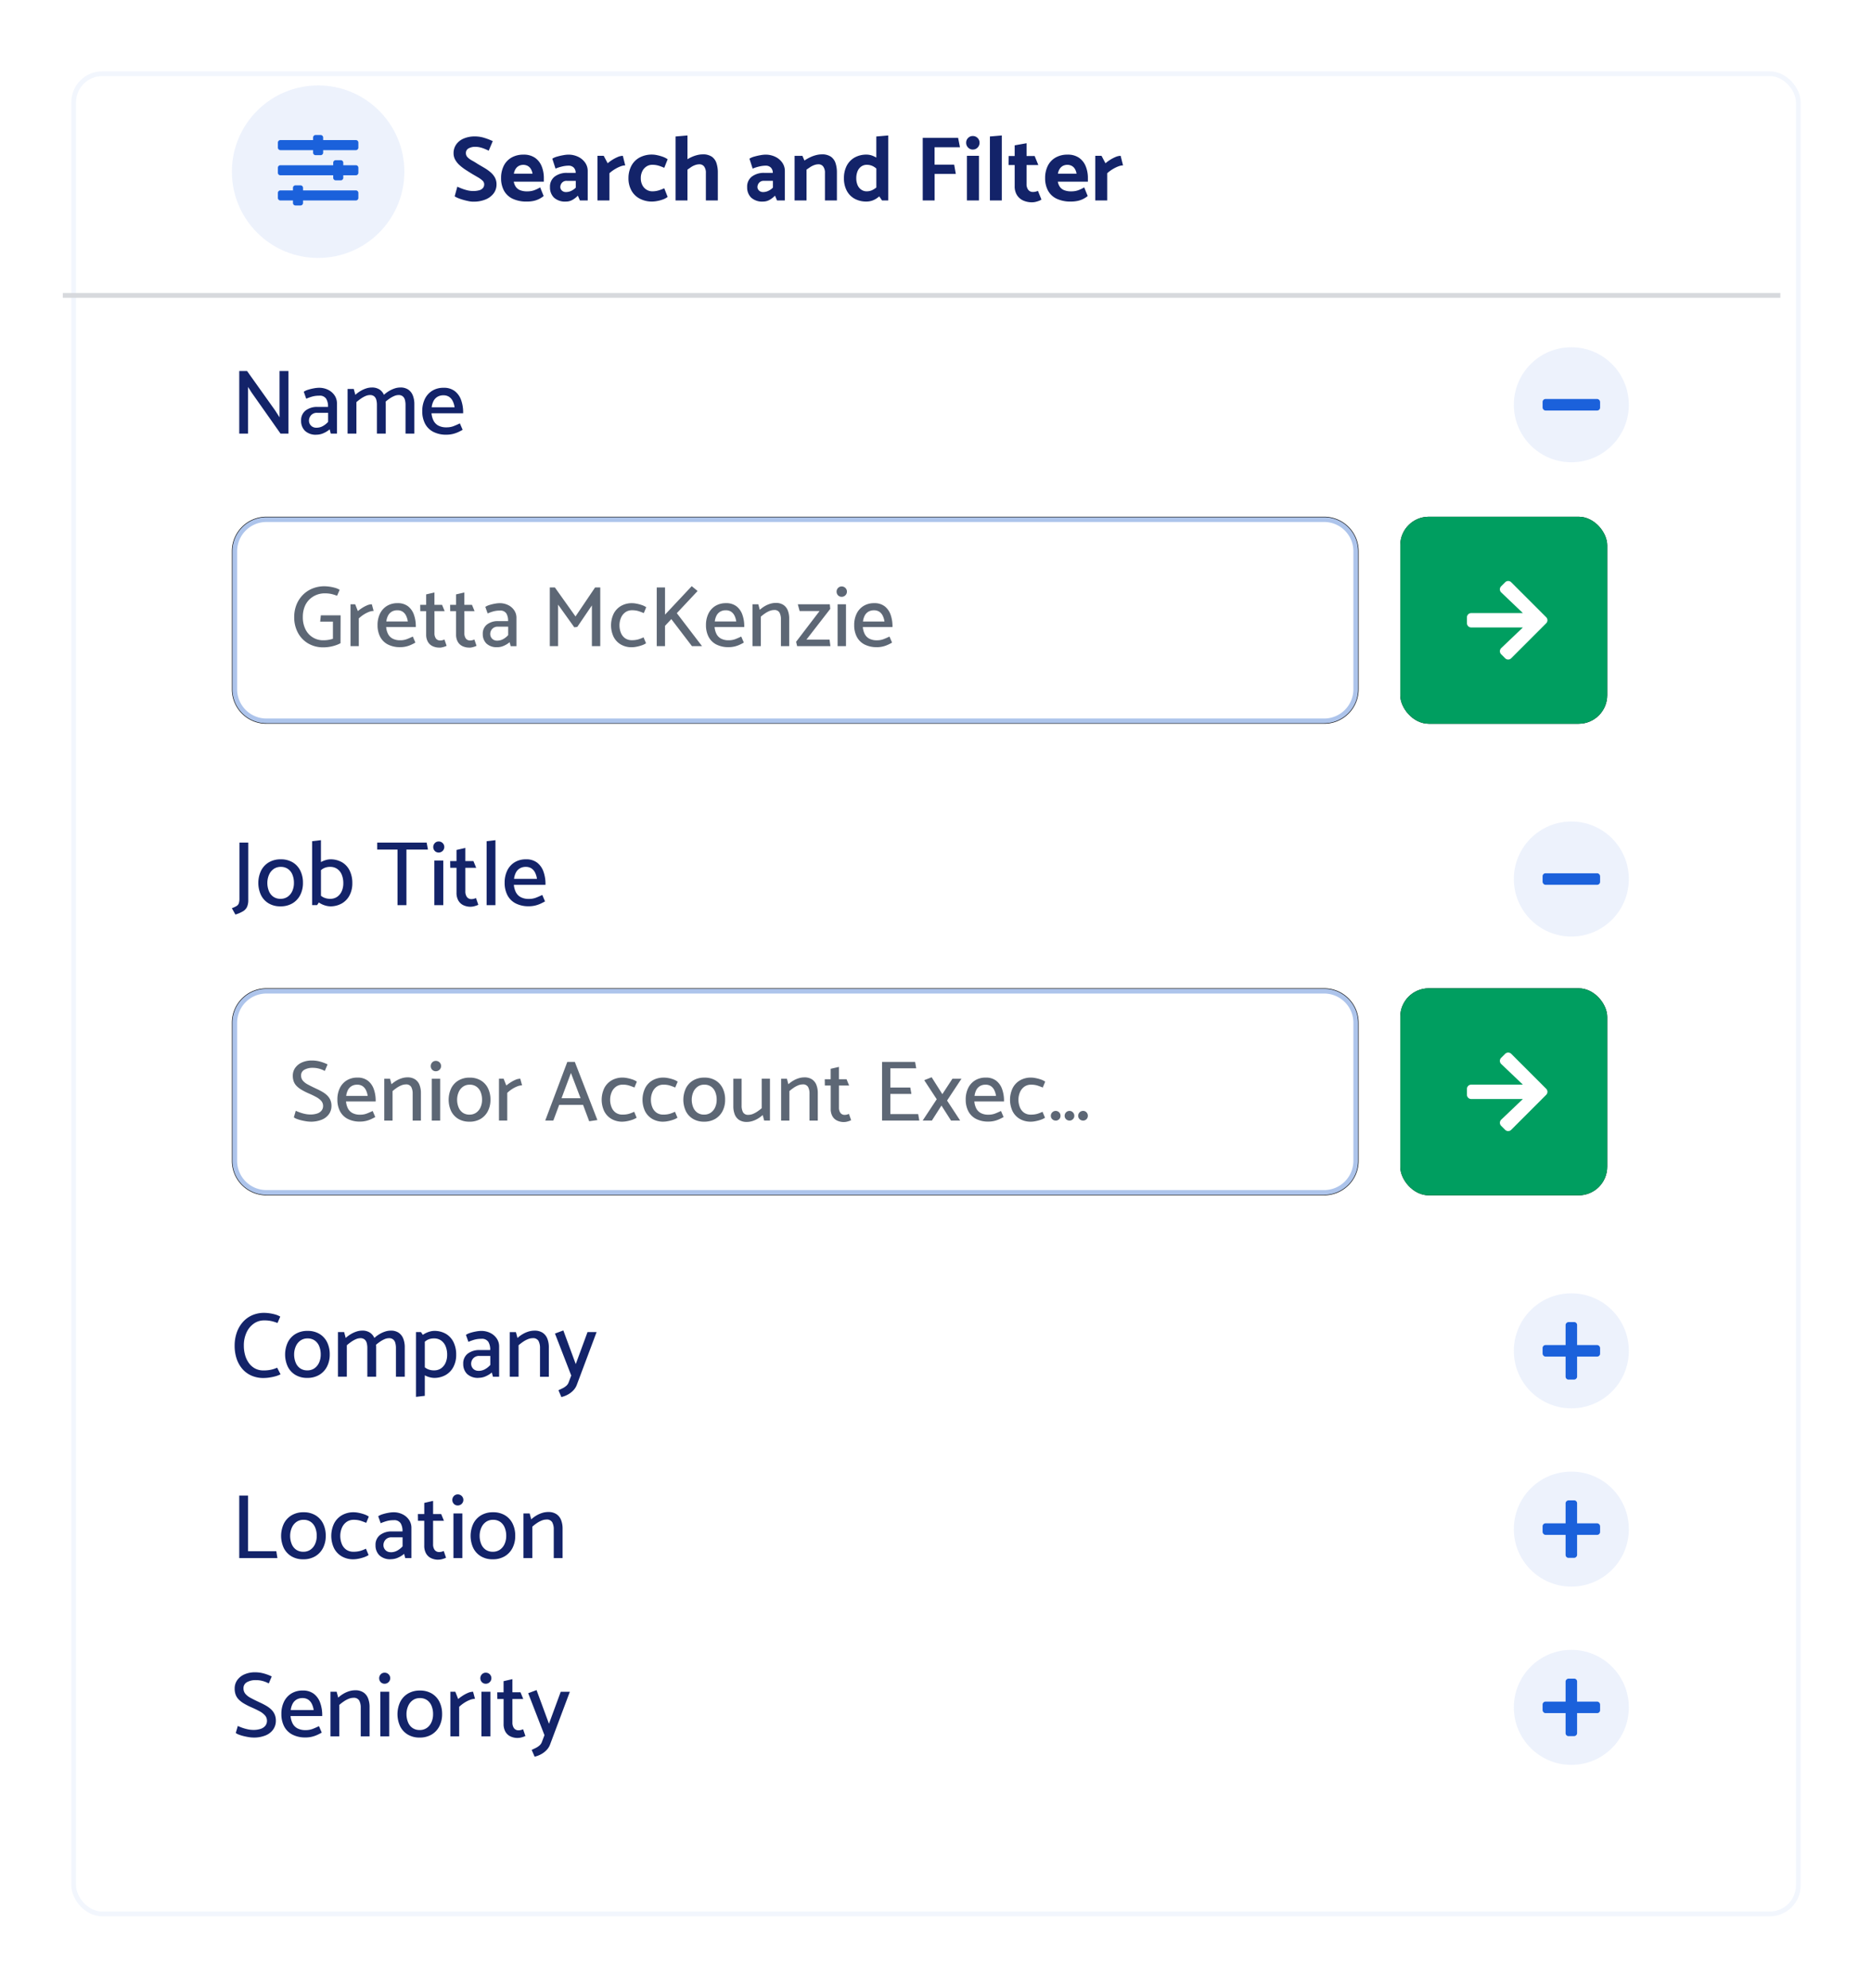 <svg xmlns="http://www.w3.org/2000/svg" width="393.734" height="417.917"><defs><filter id="Rectangle_37906" x="0" y="0" width="393.734" height="417.917" filterUnits="userSpaceOnUse"><feOffset dx="3" dy="6"/><feGaussianBlur stdDeviation="5" result="blur"/><feFlood flood-color="#1b61db" flood-opacity=".102"/><feComposite operator="in" in2="blur"/><feComposite in="SourceGraphic"/></filter><style>.cls-5,.cls-8{fill:#fff}.cls-2{fill:#132369}.cls-3,.cls-4{fill:#1b61db}.cls-3{opacity:.08}.cls-5{stroke:#adc4eb;fill-rule:evenodd}.cls-6{fill:#5d6775}.cls-7{fill:#009e60}</style></defs><g id="Group_55434" data-name="Group 55434" transform="translate(12.5 35.206)"><g id="Group_55446" data-name="Group 55446" transform="translate(0 -25.706)"><g transform="translate(-12.5 -9.5)" filter="url(#Rectangle_37906)"><rect id="Rectangle_37906-2" data-name="Rectangle 37906" width="362.734" height="386.917" rx="6" transform="translate(12.5 9.5)" stroke="#f2f6fd" fill="#fff"/></g><path id="Path_80026" data-name="Path 80026" class="cls-2" d="M30.735 170.938a7 7 0 001.635-.706 2.1 2.1 0 00.832-.938 3.525 3.525 0 00.242-1.393v-12.092h-1.858v11.743a3.2 3.2 0 01-.126 1.016 1.087 1.087 0 01-.464.571 5.951 5.951 0 01-1 .464zm9.471-1.722a4.841 4.841 0 002.525-.629 4.3 4.3 0 001.635-1.741 5.462 5.462 0 00.58-2.563 5.663 5.663 0 00-.561-2.583 4.19 4.19 0 00-1.606-1.741 4.75 4.75 0 00-2.5-.629 4.8 4.8 0 00-2.505.629 4.249 4.249 0 00-1.625 1.731 6.061 6.061 0 00-.029 5.156 4.19 4.19 0 001.606 1.741 4.711 4.711 0 002.476.629zm.019-1.586a2.557 2.557 0 01-1.509-.435 2.689 2.689 0 01-.938-1.209 4.528 4.528 0 01-.319-1.741 4.288 4.288 0 01.358-1.683 2.877 2.877 0 01.967-1.2 2.528 2.528 0 011.5-.445 2.557 2.557 0 011.509.435 2.7 2.7 0 01.938 1.2 4.509 4.509 0 01.319 1.751 4.066 4.066 0 01-.339 1.683 2.877 2.877 0 01-.967 1.2 2.561 2.561 0 01-1.518.444zm10.425 1.586a4.842 4.842 0 002.467-.609 4.185 4.185 0 001.635-1.712 5.4 5.4 0 00.58-2.554 5.876 5.876 0 00-.561-2.641 4.1 4.1 0 00-1.606-1.751 4.808 4.808 0 00-2.5-.619 3.7 3.7 0 00-.987.174 4.468 4.468 0 00-.716.279l-.232.12v-4.6l-1.857.213v13.445h1.045l.372-.559.17.114a4.654 4.654 0 001.2.532 3.894 3.894 0 00.987.164zm.019-1.586a3.107 3.107 0 01-1.461-.329 2.874 2.874 0 01-.357-.223l-.117-.09v-5.378l.1-.084a3.191 3.191 0 01.394-.27 2.854 2.854 0 011.441-.339 2.517 2.517 0 011.509.445 2.752 2.752 0 01.938 1.219 4.637 4.637 0 01.319 1.78 4.033 4.033 0 01-.329 1.664 2.818 2.818 0 01-.938 1.17 2.513 2.513 0 01-1.5.435zm16.041 1.335V157.28h4.527l-.271-1.47H60.559v1.47h4.275v11.685h1.877zm6.784-11.065a1.152 1.152 0 00.832-.339 1.156 1.156 0 000-1.654 1.169 1.169 0 00-.832-.329 1.088 1.088 0 00-.813.339 1.2 1.2 0 000 1.654 1.1 1.1 0 00.813.329zm.967 11.066v-9.383h-1.877v9.383zm5.782.329a2.672 2.672 0 00.59-.068 4.915 4.915 0 00.571-.164 4.008 4.008 0 00.426-.174l-.484-1.412a4.294 4.294 0 01-.435.145 1.753 1.753 0 01-.474.068 1.154 1.154 0 01-1.016-.455 1.992 1.992 0 01-.319-1.17v-4.955h2.283l-.585-1.41h-1.7v-2.766l-1.857.426v2.34h-1.334l.019 1.412h1.316v5.243a3.248 3.248 0 00.368 1.606 2.4 2.4 0 001.045 1 3.506 3.506 0 001.586.339zm5.19-.329v-13.66l-1.857.213v13.445h1.857zm7.025.232a5.7 5.7 0 001.257-.135 6.071 6.071 0 001.141-.377 10.45 10.45 0 001.006-.513l-.58-1.354q-.774.368-1.383.6a4.045 4.045 0 01-1.441.232 3.509 3.509 0 01-1.722-.377 2.428 2.428 0 01-1.016-1.054 4.246 4.246 0 01-.416-1.528h6.656v-.192a7.629 7.629 0 00-.416-2.554 4.1 4.1 0 00-1.316-1.9 3.694 3.694 0 00-2.37-.716 4.434 4.434 0 00-2.4.629 4.156 4.156 0 00-1.548 1.731 5.77 5.77 0 00-.542 2.573 5.583 5.583 0 00.571 2.583 4.033 4.033 0 001.712 1.731 5.819 5.819 0 002.805.619zm1.7-5.765h-4.814a3.819 3.819 0 01.4-1.335 2.185 2.185 0 01.822-.871 2.384 2.384 0 011.238-.31 2.133 2.133 0 011.19.31 2.243 2.243 0 01.764.871 4.275 4.275 0 01.406 1.335zm-57.445 104.95a8.221 8.221 0 001.209-.1 10.283 10.283 0 001.267-.271 5.048 5.048 0 001.045-.406l-.716-1.393a6.474 6.474 0 01-1.238.416 7.225 7.225 0 01-1.644.164 3.673 3.673 0 01-1.751-.406 3.814 3.814 0 01-1.3-1.132 5.245 5.245 0 01-.8-1.664 7.188 7.188 0 01-.271-2 6.416 6.416 0 01.571-2.786 4.616 4.616 0 011.538-1.867 3.728 3.728 0 012.167-.667 7.351 7.351 0 011.083.068 6.847 6.847 0 01.851.184q.406.116.871.29l.58-1.335a4.471 4.471 0 00-1.112-.464 8.79 8.79 0 00-1.238-.251 8.234 8.234 0 00-1-.077 6.229 6.229 0 00-2.6.522 5.656 5.656 0 00-1.964 1.461 6.625 6.625 0 00-1.248 2.2 8.347 8.347 0 00-.435 2.747 8.584 8.584 0 00.387 2.612 6.392 6.392 0 001.161 2.157 5.384 5.384 0 001.925 1.47 6.278 6.278 0 002.66.532zm9.126-.019a4.841 4.841 0 002.525-.629A4.3 4.3 0 0050 265.994a5.462 5.462 0 00.58-2.563 5.663 5.663 0 00-.561-2.583 4.19 4.19 0 00-1.606-1.741 4.75 4.75 0 00-2.5-.629 4.8 4.8 0 00-2.505.629 4.249 4.249 0 00-1.625 1.731 6.061 6.061 0 00-.029 5.156 4.19 4.19 0 001.606 1.741 4.712 4.712 0 002.476.629zm.019-1.586a2.557 2.557 0 01-1.509-.435 2.689 2.689 0 01-.938-1.209 4.528 4.528 0 01-.319-1.741 4.288 4.288 0 01.358-1.683 2.877 2.877 0 01.967-1.2 2.528 2.528 0 011.5-.445 2.557 2.557 0 011.509.435 2.7 2.7 0 01.938 1.2 4.51 4.51 0 01.319 1.751 4.066 4.066 0 01-.339 1.683 2.877 2.877 0 01-.967 1.2 2.561 2.561 0 01-1.519.445zm8.316 1.335V261.5a10.341 10.341 0 01.958-.745 5.5 5.5 0 01.977-.542 2.356 2.356 0 01.909-.2 1.351 1.351 0 01.88.261 1.421 1.421 0 01.455.725 3.966 3.966 0 01.135 1.1v6.017h1.857v-6.191l-.009-.329-.017-.205.184-.154q.316-.256.645-.482a5.5 5.5 0 01.977-.542 2.355 2.355 0 01.909-.2 1.351 1.351 0 01.88.261 1.421 1.421 0 01.455.725 3.965 3.965 0 01.135 1.1v6.017h1.857v-6.191a4.919 4.919 0 00-.31-1.8 2.664 2.664 0 00-.958-1.248 2.85 2.85 0 00-1.673-.455 3.838 3.838 0 00-1.2.2 5.906 5.906 0 00-1.2.551 6.59 6.59 0 00-.816.577l-.241.21-.025-.059a2.612 2.612 0 00-.862-1.028 2.85 2.85 0 00-1.673-.455 3.839 3.839 0 00-1.2.2 5.907 5.907 0 00-1.2.551 6.524 6.524 0 00-1.064.793l-.329-1.238h-1.3v9.383h1.857zm14.546 4.237l1.857-.213v-4.314l.21.107a4.32 4.32 0 00.72.27 3.892 3.892 0 00.987.164 4.842 4.842 0 002.467-.609 4.184 4.184 0 001.635-1.712 5.4 5.4 0 00.58-2.554 5.876 5.876 0 00-.561-2.641 4.1 4.1 0 00-1.606-1.751 4.808 4.808 0 00-2.5-.619 3.7 3.7 0 00-.987.174 4.763 4.763 0 00-1.19.542l-.168.114-.4-.578H68.72zm3.792-5.572a3.107 3.107 0 01-1.461-.329 2.882 2.882 0 01-.357-.223l-.118-.09v-5.378l.1-.084a3.19 3.19 0 01.394-.27 2.854 2.854 0 011.441-.339 2.517 2.517 0 011.509.445 2.752 2.752 0 01.938 1.219 4.637 4.637 0 01.319 1.78 4.032 4.032 0 01-.329 1.664 2.818 2.818 0 01-.938 1.17 2.513 2.513 0 01-1.498.434zm9.416 1.567a3.574 3.574 0 001.509-.345 5.1 5.1 0 001.238-.774l.232.89h1.3v-6.365a2.931 2.931 0 00-.493-1.654 3.456 3.456 0 00-1.354-1.18 4.248 4.248 0 00-1.944-.435 6.2 6.2 0 00-1.006.106 9.847 9.847 0 00-1.219.29 3.575 3.575 0 00-.967.435l.522 1.47a10.142 10.142 0 011.2-.435 5.241 5.241 0 011.509-.2 1.59 1.59 0 011.49.648 3.1 3.1 0 01.387 1.615v.1H82.1a3.933 3.933 0 00-2.486.745 2.569 2.569 0 00-.958 2.157 2.913 2.913 0 00.8 2.109 3.286 3.286 0 002.467.832zm-.039-1.47a1.587 1.587 0 01-.871-.222 1.448 1.448 0 01-.522-.561 1.487 1.487 0 01-.174-.687 1.7 1.7 0 01.445-1.161 1.639 1.639 0 011.3-.5h2.283v1.9a4.228 4.228 0 01-1.112.89 2.732 2.732 0 01-1.345.348zm8.41 1.238V261.5a9.66 9.66 0 01.967-.745 5.356 5.356 0 011.016-.542 2.653 2.653 0 01.977-.2 1.281 1.281 0 011.228.571 3.108 3.108 0 01.319 1.519v6.017h1.857v-6.191a4.919 4.919 0 00-.31-1.8 2.621 2.621 0 00-.977-1.248 3.016 3.016 0 00-1.731-.455 4.283 4.283 0 00-1.287.2 5.684 5.684 0 00-1.228.551 6.522 6.522 0 00-1.064.793l-.329-1.238h-1.3v9.383H90.3zm9 4.275a5.442 5.442 0 001.383-.532 4.65 4.65 0 001.141-.88 3.345 3.345 0 00.725-1.161l4.159-11.085H104.8l-2.476 6.732-2.612-7.081-1.76.658 3.424 8.822-.542 1.432a1.756 1.756 0 01-.493.725 3.519 3.519 0 01-.764.513q-.426.213-.89.426zm-59.723 33.861l-.232-1.451H33.4v-11.7h-1.852v13.155h8.029zM45 306.5a4.841 4.841 0 002.525-.629 4.3 4.3 0 001.635-1.741 5.462 5.462 0 00.58-2.563 5.662 5.662 0 00-.561-2.583 4.189 4.189 0 00-1.606-1.741 4.75 4.75 0 00-2.5-.629 4.8 4.8 0 00-2.505.629 4.249 4.249 0 00-1.625 1.731 6.061 6.061 0 00-.029 5.156 4.19 4.19 0 001.606 1.741 4.711 4.711 0 002.48.629zm.019-1.586a2.557 2.557 0 01-1.509-.435 2.688 2.688 0 01-.938-1.209 4.528 4.528 0 01-.319-1.741 4.288 4.288 0 01.358-1.683 2.877 2.877 0 01.967-1.2 2.528 2.528 0 011.5-.445 2.557 2.557 0 011.509.435 2.7 2.7 0 01.938 1.2 4.51 4.51 0 01.319 1.751 4.066 4.066 0 01-.339 1.683 2.877 2.877 0 01-.967 1.2 2.561 2.561 0 01-1.52.445zm10.54 1.586a5.775 5.775 0 001-.106 8.3 8.3 0 001.19-.31 4.3 4.3 0 001.006-.474l-.561-1.335a7.811 7.811 0 01-1.19.464 5.153 5.153 0 01-1.441.174 2.557 2.557 0 01-1.509-.435 2.689 2.689 0 01-.938-1.209 4.528 4.528 0 01-.319-1.741 4.288 4.288 0 01.358-1.683 2.877 2.877 0 01.967-1.2 2.528 2.528 0 011.5-.445 4.688 4.688 0 011.432.193q.6.193 1.2.445l.542-1.315a3.849 3.849 0 00-1.006-.493 8.408 8.408 0 00-1.18-.31 5.546 5.546 0 00-.967-.106 4.854 4.854 0 00-2.515.629 4.23 4.23 0 00-1.635 1.731 6.061 6.061 0 00-.029 5.156 4.171 4.171 0 001.615 1.741 4.763 4.763 0 002.486.629zm7.921-.019a3.574 3.574 0 001.509-.348 5.1 5.1 0 001.238-.774l.232.89h1.3v-6.365a2.931 2.931 0 00-.493-1.654 3.455 3.455 0 00-1.354-1.18 4.248 4.248 0 00-1.944-.435 6.208 6.208 0 00-1.006.106 9.858 9.858 0 00-1.219.29 3.576 3.576 0 00-.967.435l.522 1.47a10.153 10.153 0 011.2-.435 5.242 5.242 0 011.509-.2 1.59 1.59 0 011.49.648 3.1 3.1 0 01.387 1.615v.1h-2.23a3.933 3.933 0 00-2.486.745 2.569 2.569 0 00-.958 2.157 2.913 2.913 0 00.8 2.109 3.286 3.286 0 002.467.832zm-.039-1.47a1.587 1.587 0 01-.871-.222 1.448 1.448 0 01-.522-.561 1.487 1.487 0 01-.174-.687 1.7 1.7 0 01.445-1.161 1.639 1.639 0 011.3-.5H65.9v1.9a4.228 4.228 0 01-1.112.89 2.732 2.732 0 01-1.345.348zm10.016 1.567a2.674 2.674 0 00.59-.068 4.918 4.918 0 00.571-.164 4 4 0 00.426-.174l-.484-1.412a4.289 4.289 0 01-.435.145 1.754 1.754 0 01-.474.068 1.154 1.154 0 01-1.016-.455 1.992 1.992 0 01-.319-1.17V298.4H74.6l-.58-1.412h-1.7v-2.766l-1.857.426v2.341h-1.339l.019 1.412h1.316v5.243a3.248 3.248 0 00.368 1.606 2.4 2.4 0 001.045 1 3.505 3.505 0 001.586.339zm4.049-11.395a1.152 1.152 0 00.832-.339 1.156 1.156 0 000-1.654 1.169 1.169 0 00-.832-.329 1.088 1.088 0 00-.813.339 1.2 1.2 0 000 1.654 1.1 1.1 0 00.813.33zm.967 11.066v-9.383H76.6v9.383zm6.382.251a4.841 4.841 0 002.525-.629 4.3 4.3 0 001.635-1.741 5.462 5.462 0 00.58-2.563 5.663 5.663 0 00-.561-2.583 4.189 4.189 0 00-1.606-1.741 4.75 4.75 0 00-2.5-.629 4.8 4.8 0 00-2.505.629 4.249 4.249 0 00-1.625 1.731 6.061 6.061 0 00-.029 5.156 4.19 4.19 0 001.606 1.741 4.711 4.711 0 002.476.629zm.019-1.586a2.557 2.557 0 01-1.509-.435 2.689 2.689 0 01-.938-1.209 4.528 4.528 0 01-.319-1.741 4.288 4.288 0 01.358-1.683 2.877 2.877 0 01.967-1.2 2.528 2.528 0 011.5-.445 2.557 2.557 0 011.509.435 2.7 2.7 0 01.938 1.2 4.51 4.51 0 01.319 1.751 4.066 4.066 0 01-.339 1.683 2.877 2.877 0 01-.967 1.2 2.561 2.561 0 01-1.519.445zm8.316 1.335v-6.616a9.647 9.647 0 01.967-.745 5.351 5.351 0 011.016-.542 2.652 2.652 0 01.977-.2 1.281 1.281 0 011.228.571 3.108 3.108 0 01.319 1.519v6.017h1.857v-6.191a4.919 4.919 0 00-.31-1.8 2.621 2.621 0 00-.977-1.248 3.017 3.017 0 00-1.731-.455 4.284 4.284 0 00-1.286.2 5.685 5.685 0 00-1.228.551 6.521 6.521 0 00-1.064.793l-.329-1.238h-1.3v9.383h1.857zm-58.682 37.734a6.52 6.52 0 002.583-.455 3.626 3.626 0 001.606-1.258 3.152 3.152 0 00.551-1.828 3.314 3.314 0 00-.232-1.277 3.15 3.15 0 00-.667-1.006 5.273 5.273 0 00-1.064-.822 14.128 14.128 0 00-1.441-.745q-1.122-.522-1.886-.938a3.7 3.7 0 01-1.141-.89 1.762 1.762 0 01-.377-1.132 1.4 1.4 0 01.745-1.3 3.676 3.676 0 011.848-.426 5.3 5.3 0 011.112.106 5.833 5.833 0 01.89.261 6.943 6.943 0 01.725.329l.619-1.47a9.643 9.643 0 00-1.577-.6 6.7 6.7 0 00-1.906-.271 5.37 5.37 0 00-2.3.455 3.613 3.613 0 00-1.49 1.219 3 3 0 00-.522 1.731 3.7 3.7 0 00.213 1.316 2.9 2.9 0 00.648 1.006 5.274 5.274 0 001.064.822 14.788 14.788 0 001.48.764q1.083.464 1.838.88a4 4 0 011.151.89 1.707 1.707 0 01.4 1.132 1.609 1.609 0 01-.329 1 2.049 2.049 0 01-.967.667 4.683 4.683 0 01-1.586.232 5.606 5.606 0 01-1.2-.135 9 9 0 01-1.151-.329q-.532-.193-.9-.368l-.426 1.47a2.161 2.161 0 00.638.348 7.933 7.933 0 001 .31q.551.135 1.1.222a6.25 6.25 0 00.958.087zm10.986-.019a5.7 5.7 0 001.257-.135 6.078 6.078 0 001.141-.377 10.444 10.444 0 001.006-.513l-.58-1.354q-.774.368-1.383.6a4.045 4.045 0 01-1.441.232 3.509 3.509 0 01-1.722-.377 2.428 2.428 0 01-1.016-1.054 4.246 4.246 0 01-.416-1.528H49v-.193a7.63 7.63 0 00-.416-2.554 4.1 4.1 0 00-1.316-1.9 3.7 3.7 0 00-2.37-.716 4.434 4.434 0 00-2.4.629 4.155 4.155 0 00-1.548 1.731 5.769 5.769 0 00-.542 2.573 5.582 5.582 0 00.571 2.583 4.032 4.032 0 001.712 1.731 5.819 5.819 0 002.805.619zm1.7-5.765h-4.815a3.819 3.819 0 01.4-1.335 2.185 2.185 0 01.822-.871 2.384 2.384 0 011.238-.31 2.133 2.133 0 011.19.31 2.243 2.243 0 01.764.871 4.276 4.276 0 01.407 1.336zm5.4 5.533v-6.616a9.646 9.646 0 01.967-.745 5.35 5.35 0 011.016-.542 2.652 2.652 0 01.977-.2 1.281 1.281 0 011.228.571 3.108 3.108 0 01.319 1.519v6.017h1.857v-6.191a4.919 4.919 0 00-.31-1.8 2.621 2.621 0 00-.977-1.248 3.016 3.016 0 00-1.731-.455 4.282 4.282 0 00-1.286.2 5.684 5.684 0 00-1.228.551 6.521 6.521 0 00-1.064.793l-.329-1.238h-1.3v9.383zm9.527-11.066a1.152 1.152 0 00.832-.339 1.156 1.156 0 000-1.654 1.169 1.169 0 00-.832-.329 1.088 1.088 0 00-.813.339 1.2 1.2 0 000 1.654 1.1 1.1 0 00.819.329zm.967 11.066v-9.383h-1.871v9.383zm6.382.251a4.841 4.841 0 002.53-.628 4.3 4.3 0 001.635-1.741 5.462 5.462 0 00.58-2.563 5.663 5.663 0 00-.561-2.583 4.19 4.19 0 00-1.606-1.741 4.75 4.75 0 00-2.5-.629 4.8 4.8 0 00-2.505.629 4.249 4.249 0 00-1.625 1.731 6.061 6.061 0 00-.029 5.156A4.19 4.19 0 0067 343.355a4.711 4.711 0 002.475.628zm.019-1.586a2.557 2.557 0 01-1.509-.435 2.689 2.689 0 01-.938-1.209 4.529 4.529 0 01-.319-1.741 4.288 4.288 0 01.358-1.683 2.877 2.877 0 01.967-1.2 2.528 2.528 0 011.5-.445 2.557 2.557 0 011.509.435 2.7 2.7 0 01.938 1.2 4.509 4.509 0 01.319 1.751 4.066 4.066 0 01-.339 1.683 2.877 2.877 0 01-.967 1.2 2.561 2.561 0 01-1.513.447zm8.316 1.335v-6.21a7.342 7.342 0 011.035-.822 6.454 6.454 0 011.18-.619 3.045 3.045 0 011.112-.242l-.406-1.49a2.806 2.806 0 00-1.093.251 7.1 7.1 0 00-1.132.609 9.889 9.889 0 00-.909.667l-.6-1.528h-1.038v9.383h1.857zm5.595-11.066a1.152 1.152 0 00.832-.339 1.156 1.156 0 000-1.654 1.169 1.169 0 00-.832-.329 1.088 1.088 0 00-.813.339 1.2 1.2 0 000 1.654 1.1 1.1 0 00.813.329zm.967 11.066v-9.383h-1.88v9.383zm5.782.329a2.673 2.673 0 00.59-.068 4.912 4.912 0 00.571-.164 4.007 4.007 0 00.426-.174l-.484-1.412a4.283 4.283 0 01-.435.145 1.753 1.753 0 01-.474.068 1.154 1.154 0 01-1.019-.456 1.992 1.992 0 01-.324-1.17v-4.953h2.283l-.58-1.412H89V331.7l-1.857.426v2.341h-1.331l.019 1.412h1.316v5.243a3.248 3.248 0 00.368 1.606 2.4 2.4 0 001.045 1 3.505 3.505 0 001.586.339zm3.527 3.947a5.442 5.442 0 001.383-.532 4.651 4.651 0 001.141-.88 3.345 3.345 0 00.725-1.161l4.159-11.085h-1.917l-2.476 6.732L94.079 334l-1.76.658 3.424 8.822-.542 1.432a1.756 1.756 0 01-.493.725 3.519 3.519 0 01-.764.513q-.426.213-.89.426zM33.4 69.817v-9.808l.735 1.161 6.094 8.648H41.9V56.662h-1.879v9.731l-.929-1.451-5.9-8.28h-1.644v13.155zm14.419.232a3.574 3.574 0 001.509-.348 5.1 5.1 0 001.238-.774l.232.89h1.3v-6.365a2.931 2.931 0 00-.493-1.654 3.456 3.456 0 00-1.354-1.18 4.248 4.248 0 00-1.944-.435 6.208 6.208 0 00-1.006.106 9.851 9.851 0 00-1.219.29 3.576 3.576 0 00-.967.435l.522 1.47a10.149 10.149 0 011.2-.435 5.241 5.241 0 011.509-.2 1.59 1.59 0 011.49.648 3.1 3.1 0 01.387 1.615v.1H48a3.933 3.933 0 00-2.486.745 2.569 2.569 0 00-.958 2.157 2.913 2.913 0 00.8 2.109 3.286 3.286 0 002.468.826zm-.039-1.47a1.587 1.587 0 01-.871-.222 1.448 1.448 0 01-.522-.561 1.487 1.487 0 01-.174-.687 1.7 1.7 0 01.445-1.161 1.639 1.639 0 011.3-.5h2.283v1.9a4.228 4.228 0 01-1.112.89 2.732 2.732 0 01-1.343.341zm8.41 1.238V63.2a10.335 10.335 0 01.958-.745 5.494 5.494 0 01.977-.542 2.355 2.355 0 01.909-.2 1.351 1.351 0 01.88.261 1.421 1.421 0 01.455.725 3.966 3.966 0 01.135 1.1v6.017h1.857v-6.19l-.009-.329-.017-.205.184-.154q.316-.256.645-.481a5.494 5.494 0 01.977-.542 2.355 2.355 0 01.909-.2 1.351 1.351 0 01.88.261 1.421 1.421 0 01.455.725 3.965 3.965 0 01.135 1.1v6.017h1.857v-6.192a4.919 4.919 0 00-.31-1.8 2.664 2.664 0 00-.958-1.248 2.85 2.85 0 00-1.673-.455 3.839 3.839 0 00-1.2.2 5.906 5.906 0 00-1.2.551 6.6 6.6 0 00-.816.577l-.241.21-.025-.059a2.613 2.613 0 00-.854-1.022 2.85 2.85 0 00-1.673-.455 3.839 3.839 0 00-1.2.2 5.906 5.906 0 00-1.2.551 6.523 6.523 0 00-1.064.793l-.329-1.238h-1.3v9.383zm18.938.232a5.694 5.694 0 001.257-.135 6.075 6.075 0 001.141-.377 10.452 10.452 0 001.006-.513l-.58-1.354q-.774.368-1.383.6a4.045 4.045 0 01-1.441.232 3.509 3.509 0 01-1.722-.377A2.428 2.428 0 0172.4 67.07a4.246 4.246 0 01-.416-1.528h6.655v-.193a7.63 7.63 0 00-.416-2.554A4.1 4.1 0 0076.9 60.9a3.694 3.694 0 00-2.37-.716 4.434 4.434 0 00-2.4.629 4.156 4.156 0 00-1.548 1.731 5.77 5.77 0 00-.542 2.573 5.583 5.583 0 00.571 2.583 4.032 4.032 0 001.712 1.731 5.819 5.819 0 002.805.619zm1.7-5.765h-4.809a3.819 3.819 0 01.4-1.335 2.185 2.185 0 01.822-.871 2.385 2.385 0 011.238-.31 2.134 2.134 0 011.19.31 2.243 2.243 0 01.764.871 4.275 4.275 0 01.406 1.335z" transform="translate(6.273 11.849)"/><g id="Group_55406" data-name="Group 55406" transform="translate(305.906 63.512)"><g id="Group_55402" data-name="Group 55402" transform="translate(0 99.718)"><circle id="Ellipse_7080" data-name="Ellipse 7080" class="cls-3" cx="12.091" cy="12.091" r="12.091"/><rect id="Rectangle_37907" data-name="Rectangle 37907" class="cls-4" width="12.091" height="2.418" rx=".6" transform="translate(6.046 10.882)"/></g><g id="Group_55403" data-name="Group 55403" transform="translate(0 198.916)"><circle id="Ellipse_7081" data-name="Ellipse 7081" class="cls-3" cx="12.091" cy="12.091" r="12.091"/><rect id="Rectangle_37908" data-name="Rectangle 37908" class="cls-4" width="12.091" height="2.418" rx=".6" transform="translate(6.046 10.882)"/><rect id="Rectangle_37909" data-name="Rectangle 37909" class="cls-4" width="12.091" height="2.418" rx=".6" transform="rotate(90 3.627 9.673)"/></g><g id="Group_55404" data-name="Group 55404" transform="translate(0 236.399)"><circle id="Ellipse_7082" data-name="Ellipse 7082" class="cls-3" cx="12.091" cy="12.091" r="12.091"/><rect id="Rectangle_37910" data-name="Rectangle 37910" class="cls-4" width="12.091" height="2.418" rx=".6" transform="translate(6.046 10.882)"/><rect id="Rectangle_37911" data-name="Rectangle 37911" class="cls-4" width="12.091" height="2.418" rx=".6" transform="rotate(90 3.627 9.673)"/></g><g id="Group_55405" data-name="Group 55405" transform="translate(0 273.881)"><circle id="Ellipse_7083" data-name="Ellipse 7083" class="cls-3" cx="12.091" cy="12.091" r="12.091"/><rect id="Rectangle_37912" data-name="Rectangle 37912" class="cls-4" width="12.091" height="2.418" rx=".6" transform="translate(6.046 10.882)"/><rect id="Rectangle_37913" data-name="Rectangle 37913" class="cls-4" width="12.091" height="2.418" rx=".6" transform="rotate(90 3.627 9.673)"/></g><circle id="Ellipse_7084" data-name="Ellipse 7084" class="cls-3" cx="12.091" cy="12.091" r="12.091"/><rect id="Rectangle_37914" data-name="Rectangle 37914" class="cls-4" width="12.091" height="2.418" rx=".6" transform="translate(6.046 10.882)"/></g><g id="Group_55407" data-name="Group 55407" transform="translate(36.273 99.147)"><path id="Path_80027" data-name="Path 80027" d="M7.255 0h222.477a7.255 7.255 0 017.255 7.255v29.018a7.255 7.255 0 01-7.255 7.255H7.255A7.255 7.255 0 010 36.273V7.255A7.255 7.255 0 017.255 0z"/><path id="Path_80028" data-name="Path 80028" class="cls-5" d="M229.627.5a6.65 6.65 0 016.65 6.65v29.019a6.65 6.65 0 01-6.65 6.65H7.15a6.65 6.65 0 01-6.65-6.65V7.15A6.65 6.65 0 017.15.5h222.477z" transform="translate(.105 .105)"/><path id="Path_80029" data-name="Path 80029" class="cls-6" d="M17.005 24.934a7.588 7.588 0 001.333-.118 8.289 8.289 0 001.242-.317 6 6 0 001-.435l.018-5.858h-4.155l-.143 1.323h2.684v3.609a7.253 7.253 0 01-.9.218 6.263 6.263 0 01-1.115.091 4.084 4.084 0 01-3.754-2.294 5.6 5.6 0 01-.562-2.584 5.78 5.78 0 01.372-2.149 4.355 4.355 0 011.025-1.56 4.525 4.525 0 011.478-.952 4.618 4.618 0 011.714-.326 6.892 6.892 0 011.016.063 6.046 6.046 0 01.789.172q.372.109.807.272l.544-1.251a3.839 3.839 0 00-1.043-.435 8.775 8.775 0 00-1.188-.236 8.022 8.022 0 00-.961-.073 6.635 6.635 0 00-2.521.472 5.977 5.977 0 00-2.022 1.342 6.193 6.193 0 00-1.342 2.059 6.926 6.926 0 00-.481 2.621 6.835 6.835 0 00.753 3.228 5.742 5.742 0 002.14 2.276 6.18 6.18 0 003.274.843zm7.421-.254v-5.822a6.884 6.884 0 01.97-.771 6.052 6.052 0 011.106-.58 2.855 2.855 0 011.043-.227l-.381-1.4a2.63 2.63 0 00-1.025.236 6.655 6.655 0 00-1.061.571 9.268 9.268 0 00-.852.626l-.562-1.433h-.979v8.8zm8.711.218a5.338 5.338 0 001.179-.127 5.7 5.7 0 001.07-.354 9.8 9.8 0 00.943-.481l-.544-1.27q-.725.345-1.3.562a3.792 3.792 0 01-1.351.218 3.29 3.29 0 01-1.614-.354 2.276 2.276 0 01-.952-.988 3.981 3.981 0 01-.39-1.433h6.239v-.181a7.153 7.153 0 00-.39-2.394 3.846 3.846 0 00-1.227-1.777 3.463 3.463 0 00-2.222-.671 4.157 4.157 0 00-2.249.589 3.9 3.9 0 00-1.451 1.623 5.409 5.409 0 00-.508 2.412 5.234 5.234 0 00.535 2.421 3.78 3.78 0 001.605 1.623 5.456 5.456 0 002.63.58zm1.6-5.4h-4.52a3.58 3.58 0 01.372-1.251 2.049 2.049 0 01.771-.816 2.236 2.236 0 011.161-.29 2 2 0 011.115.29 2.1 2.1 0 01.716.816 4.008 4.008 0 01.381 1.246zm6.672 5.5a2.506 2.506 0 00.553-.063 4.606 4.606 0 00.535-.154 3.749 3.749 0 00.4-.163l-.453-1.324a4.026 4.026 0 01-.408.136 1.644 1.644 0 01-.444.063 1.082 1.082 0 01-.952-.426 1.867 1.867 0 01-.3-1.1v-4.65h2.14l-.544-1.324h-1.6V13.4l-1.741.4v2.195h-1.253l.018 1.324h1.233v4.915a3.045 3.045 0 00.345 1.505 2.249 2.249 0 00.979.934 3.287 3.287 0 001.487.317zm6.291 0a2.506 2.506 0 00.553-.063 4.606 4.606 0 00.535-.154 3.749 3.749 0 00.4-.163l-.453-1.324a4.027 4.027 0 01-.408.136 1.644 1.644 0 01-.444.063 1.082 1.082 0 01-.952-.426 1.867 1.867 0 01-.3-1.1v-4.65h2.14l-.544-1.324h-1.6V13.4l-1.741.4v2.195h-1.253l.018 1.324h1.233v4.915a3.045 3.045 0 00.345 1.505 2.249 2.249 0 00.979.934 3.287 3.287 0 001.487.317zm5.874-.091a3.351 3.351 0 001.415-.326 4.782 4.782 0 001.161-.725l.218.834h1.215v-5.977a2.748 2.748 0 00-.462-1.551 3.239 3.239 0 00-1.27-1.106 3.983 3.983 0 00-1.823-.408 5.819 5.819 0 00-.943.1 9.234 9.234 0 00-1.143.272 3.352 3.352 0 00-.907.408l.49 1.378a9.514 9.514 0 011.124-.408 4.914 4.914 0 011.415-.19 1.491 1.491 0 011.4.608 2.911 2.911 0 01.363 1.514v.091h-2.095a3.687 3.687 0 00-2.331.7 2.408 2.408 0 00-.9 2.022 2.731 2.731 0 00.753 1.977 3.081 3.081 0 002.312.78zm-.036-1.378a1.488 1.488 0 01-.816-.209 1.357 1.357 0 01-.49-.526 1.394 1.394 0 01-.163-.644 1.593 1.593 0 01.417-1.088 1.537 1.537 0 011.215-.472h2.14v1.777a3.964 3.964 0 01-1.043.834 2.561 2.561 0 01-1.261.326zm12.804 1.151v-8.724l3.41 4.77.635-.091 3.065-4.516v8.561h1.759V12.347h-1.088l-4.117 6.094-4.335-6.094H64.6V24.68zm15.508.236a5.413 5.413 0 00.934-.1 7.779 7.779 0 001.115-.29 4.034 4.034 0 00.943-.444l-.526-1.251a7.319 7.319 0 01-1.115.435 4.83 4.83 0 01-1.351.163 2.4 2.4 0 01-1.415-.408 2.521 2.521 0 01-.88-1.134 4.245 4.245 0 01-.3-1.632 4.021 4.021 0 01.336-1.578 2.7 2.7 0 01.907-1.124 2.37 2.37 0 011.406-.417 4.395 4.395 0 011.342.181q.562.181 1.124.417l.508-1.233a3.609 3.609 0 00-.943-.462 7.878 7.878 0 00-1.106-.29 5.2 5.2 0 00-.907-.1 4.55 4.55 0 00-2.358.589 3.966 3.966 0 00-1.533 1.623 5.682 5.682 0 00-.027 4.833 3.91 3.91 0 001.514 1.632 4.465 4.465 0 002.332.59zm6.982-.236v-4.262L90.157 19l4.335 5.677h2.122l-5.3-6.928 4.371-4.661-1.233-1.016-5.619 5.988v-5.713h-1.741V24.68zm13.383.218a5.339 5.339 0 001.179-.127 5.7 5.7 0 001.07-.354 9.8 9.8 0 00.943-.481l-.544-1.27q-.725.345-1.3.562a3.792 3.792 0 01-1.351.218 3.29 3.29 0 01-1.614-.354 2.276 2.276 0 01-.952-.988 3.981 3.981 0 01-.39-1.433h6.244v-.181a7.153 7.153 0 00-.39-2.394 3.846 3.846 0 00-1.233-1.777 3.464 3.464 0 00-2.222-.671 4.157 4.157 0 00-2.249.589 3.9 3.9 0 00-1.451 1.623 5.409 5.409 0 00-.508 2.412 5.234 5.234 0 00.535 2.421 3.781 3.781 0 001.605 1.623 5.456 5.456 0 002.63.58zm1.6-5.4H99.3a3.581 3.581 0 01.372-1.251 2.049 2.049 0 01.771-.816 2.236 2.236 0 011.161-.29 2 2 0 011.115.29 2.1 2.1 0 01.716.816 4.008 4.008 0 01.376 1.246zm5.167 5.187v-6.2a9.05 9.05 0 01.907-.7 5.019 5.019 0 01.952-.508 2.487 2.487 0 01.916-.19 1.2 1.2 0 011.152.535 2.913 2.913 0 01.3 1.424v5.634h1.741v-5.8a4.612 4.612 0 00-.29-1.687 2.457 2.457 0 00-.916-1.17 2.828 2.828 0 00-1.623-.426 4.015 4.015 0 00-1.206.19 5.328 5.328 0 00-1.152.517 6.115 6.115 0 00-1 .744l-.308-1.161h-1.215v8.8h1.741zm14.637 0l-.181-1.378h-4.861l5.006-6.457-.091-.961h-6.729l.381 1.415h4.19l-4.934 6.469.218.907zm2.368-10.374a1.08 1.08 0 00.78-.317 1.084 1.084 0 000-1.551 1.1 1.1 0 00-.78-.308 1.02 1.02 0 00-.762.317 1.129 1.129 0 000 1.551 1.035 1.035 0 00.762.308zm.907 10.374v-8.8h-1.764v8.8zm6.5.218a5.338 5.338 0 001.179-.127 5.694 5.694 0 001.07-.354 9.8 9.8 0 00.943-.481l-.544-1.27q-.725.345-1.3.562a3.792 3.792 0 01-1.351.218 3.289 3.289 0 01-1.614-.354 2.276 2.276 0 01-.952-.988 3.981 3.981 0 01-.39-1.433h6.239v-.186a7.153 7.153 0 00-.39-2.394 3.846 3.846 0 00-1.233-1.777 3.463 3.463 0 00-2.222-.671 4.157 4.157 0 00-2.249.589 3.9 3.9 0 00-1.451 1.623 5.409 5.409 0 00-.508 2.412 5.234 5.234 0 00.535 2.421 3.78 3.78 0 001.605 1.623 5.456 5.456 0 002.63.58zm1.6-5.4h-4.524a3.58 3.58 0 01.372-1.251 2.049 2.049 0 01.771-.816 2.236 2.236 0 011.161-.29 2 2 0 011.115.29 2.1 2.1 0 01.716.816 4.008 4.008 0 01.381 1.241z" transform="translate(2.267 2.525)"/><rect id="Rectangle_37915" data-name="Rectangle 37915" width="43.528" height="43.528" rx="6" transform="translate(245.739)"/><rect id="Rectangle_37916" data-name="Rectangle 37916" class="cls-7" width="43.528" height="43.528" rx="6" transform="translate(245.739)"/><path id="Path_80030" data-name="Path 80030" class="cls-8" d="M224.158 27.411l7.345-7.345a.9.9 0 000-1.281l-7.345-7.342a.9.9 0 00-1.281 0l-.839.839a.9.9 0 00.015 1.3l4.553 4.338h-10.859a.9.9 0 00-.907.907v1.209a.9.9 0 00.907.907h10.859l-4.553 4.338a.908.908 0 00-.015 1.3l.839.839a.9.9 0 001.281-.009z" transform="translate(44.926 2.337)"/></g><g id="Group_55408" data-name="Group 55408" transform="translate(36.273 198.295)"><path id="Path_80031" data-name="Path 80031" d="M7.255 0h222.477a7.255 7.255 0 017.255 7.255v29.018a7.255 7.255 0 01-7.255 7.255H7.255A7.255 7.255 0 010 36.273V7.255A7.255 7.255 0 017.255 0z"/><path id="Path_80032" data-name="Path 80032" class="cls-5" d="M229.627.5a6.65 6.65 0 016.65 6.65v29.019a6.65 6.65 0 01-6.65 6.65H7.15a6.65 6.65 0 01-6.65-6.65V7.15A6.65 6.65 0 017.15.5h222.477z" transform="translate(.105 .105)"/><path id="Path_80033" data-name="Path 80033" class="cls-6" d="M14.282 25.419a6.113 6.113 0 002.421-.426 3.4 3.4 0 001.505-1.179 2.955 2.955 0 00.517-1.714 3.107 3.107 0 00-.218-1.2 2.954 2.954 0 00-.626-.943 4.943 4.943 0 00-1-.771 13.249 13.249 0 00-1.351-.7q-1.052-.49-1.768-.88a3.465 3.465 0 01-1.07-.834 1.652 1.652 0 01-.354-1.061 1.309 1.309 0 01.7-1.215 3.447 3.447 0 011.732-.4 4.966 4.966 0 011.043.1 5.474 5.474 0 01.834.245 6.522 6.522 0 01.68.308l.58-1.378a9.046 9.046 0 00-1.478-.562 6.286 6.286 0 00-1.786-.254 5.035 5.035 0 00-2.158.426 3.387 3.387 0 00-1.4 1.143 2.809 2.809 0 00-.49 1.623 3.471 3.471 0 00.2 1.233 2.715 2.715 0 00.608.943 4.943 4.943 0 001 .771 13.872 13.872 0 001.387.716q1.016.435 1.723.825a3.751 3.751 0 011.079.834 1.6 1.6 0 01.372 1.061 1.508 1.508 0 01-.308.934 1.921 1.921 0 01-.907.626 4.39 4.39 0 01-1.487.218 5.257 5.257 0 01-1.124-.127 8.429 8.429 0 01-1.079-.308q-.5-.181-.843-.345l-.4 1.378a2.026 2.026 0 00.6.326 7.441 7.441 0 00.934.29q.517.127 1.034.209a5.864 5.864 0 00.9.082zm10.464-.019a5.338 5.338 0 001.179-.127 5.7 5.7 0 001.07-.354 9.8 9.8 0 00.943-.481l-.544-1.27q-.725.345-1.3.562a3.792 3.792 0 01-1.351.218 3.29 3.29 0 01-1.614-.354 2.276 2.276 0 01-.952-.988 3.981 3.981 0 01-.39-1.433h6.239v-.181a7.153 7.153 0 00-.39-2.394 3.846 3.846 0 00-1.233-1.777 3.463 3.463 0 00-2.222-.671 4.157 4.157 0 00-2.249.589 3.9 3.9 0 00-1.451 1.623 5.409 5.409 0 00-.508 2.412 5.234 5.234 0 00.535 2.421 3.78 3.78 0 001.605 1.623 5.456 5.456 0 002.63.58zm1.6-5.4h-4.52a3.58 3.58 0 01.372-1.251 2.049 2.049 0 01.771-.816 2.235 2.235 0 011.161-.29 2 2 0 011.115.29 2.1 2.1 0 01.716.816A4.008 4.008 0 0126.342 20zm5.231 5.187v-6.2a9.052 9.052 0 01.907-.7 5.018 5.018 0 01.952-.508 2.486 2.486 0 01.916-.19 1.2 1.2 0 011.152.535 2.913 2.913 0 01.3 1.424v5.641h1.736v-5.8a4.611 4.611 0 00-.29-1.687 2.457 2.457 0 00-.916-1.17 2.828 2.828 0 00-1.624-.432 4.015 4.015 0 00-1.206.19 5.327 5.327 0 00-1.152.517 6.115 6.115 0 00-1 .744l-.308-1.161h-1.212v8.8zm9.1-10.374a1.08 1.08 0 00.78-.317 1.084 1.084 0 000-1.551 1.1 1.1 0 00-.78-.308 1.02 1.02 0 00-.762.317 1.129 1.129 0 000 1.551 1.035 1.035 0 00.762.308zm.907 10.374v-8.8h-1.767v8.8zm6.148.236a4.538 4.538 0 002.367-.589 4.031 4.031 0 001.524-1.634 5.121 5.121 0 00.544-2.4 5.309 5.309 0 00-.526-2.421 3.928 3.928 0 00-1.505-1.632 4.453 4.453 0 00-2.34-.589 4.5 4.5 0 00-2.349.589 3.983 3.983 0 00-1.523 1.623 5.682 5.682 0 00-.024 4.83 3.928 3.928 0 001.5 1.629 4.417 4.417 0 002.322.589zm.018-1.487a2.4 2.4 0 01-1.415-.408 2.521 2.521 0 01-.88-1.134 4.245 4.245 0 01-.3-1.632 4.02 4.02 0 01.336-1.578 2.7 2.7 0 01.907-1.124 2.37 2.37 0 011.406-.417 2.4 2.4 0 011.415.408 2.527 2.527 0 01.88 1.124 4.228 4.228 0 01.3 1.641 3.812 3.812 0 01-.317 1.578 2.7 2.7 0 01-.907 1.124 2.4 2.4 0 01-1.424.417zm7.95 1.247v-5.822a6.884 6.884 0 01.97-.771 6.052 6.052 0 011.106-.58 2.855 2.855 0 011.043-.227l-.381-1.4a2.63 2.63 0 00-1.025.236 6.655 6.655 0 00-1.061.571 9.268 9.268 0 00-.852.626l-.562-1.433h-.979v8.8zm17.236.145l1.723-.254L69.91 12.85h-1.578l-4.643 12.333h1.7l1.233-3.3h5.024l1.288 3.446zm-1.814-4.843h-4.005l1.977-5.3zm8.8 4.933a5.413 5.413 0 00.934-.1 7.779 7.779 0 001.115-.29 4.033 4.033 0 00.943-.444l-.514-1.251a7.318 7.318 0 01-1.115.435 4.83 4.83 0 01-1.351.163 2.4 2.4 0 01-1.415-.408 2.521 2.521 0 01-.88-1.134 4.245 4.245 0 01-.3-1.632 4.021 4.021 0 01.336-1.578 2.7 2.7 0 01.907-1.124 2.37 2.37 0 011.406-.417 4.4 4.4 0 011.342.181q.562.181 1.124.417L82.958 17a3.609 3.609 0 00-.943-.462 7.878 7.878 0 00-1.106-.29 5.2 5.2 0 00-.907-.1 4.55 4.55 0 00-2.358.589 3.965 3.965 0 00-1.533 1.623 5.682 5.682 0 00-.027 4.833 3.91 3.91 0 001.516 1.636 4.465 4.465 0 002.329.59zm8.588 0a5.413 5.413 0 00.934-.1 7.779 7.779 0 001.115-.29 4.033 4.033 0 00.943-.444l-.526-1.251a7.318 7.318 0 01-1.115.435 4.83 4.83 0 01-1.351.163 2.4 2.4 0 01-1.415-.408 2.521 2.521 0 01-.88-1.134 4.245 4.245 0 01-.3-1.632 4.021 4.021 0 01.336-1.578 2.7 2.7 0 01.907-1.124 2.37 2.37 0 011.406-.417 4.395 4.395 0 011.342.181q.562.181 1.124.417L91.546 17a3.609 3.609 0 00-.943-.462 7.878 7.878 0 00-1.106-.29 5.2 5.2 0 00-.907-.1 4.55 4.55 0 00-2.358.589 3.965 3.965 0 00-1.532 1.627 5.682 5.682 0 00-.027 4.833 3.91 3.91 0 001.514 1.632 4.465 4.465 0 002.33.59zm8.57 0a4.538 4.538 0 002.367-.589 4.031 4.031 0 001.533-1.632 5.121 5.121 0 00.544-2.4 5.309 5.309 0 00-.524-2.424 3.928 3.928 0 00-1.5-1.632 4.453 4.453 0 00-2.34-.589 4.5 4.5 0 00-2.349.589 3.983 3.983 0 00-1.523 1.623 5.682 5.682 0 00-.027 4.833 3.928 3.928 0 001.505 1.632 4.417 4.417 0 002.321.59zm.018-1.487a2.4 2.4 0 01-1.415-.408 2.521 2.521 0 01-.88-1.134 4.245 4.245 0 01-.3-1.632 4.021 4.021 0 01.336-1.578 2.7 2.7 0 01.907-1.124 2.37 2.37 0 011.406-.417 2.4 2.4 0 011.415.408 2.527 2.527 0 01.88 1.124 4.228 4.228 0 01.3 1.641 3.812 3.812 0 01-.317 1.578 2.7 2.7 0 01-.907 1.124 2.4 2.4 0 01-1.417.419zm8.977 1.542a4.015 4.015 0 001.206-.19 5.271 5.271 0 001.161-.526 6.265 6.265 0 00.988-.735l.308 1.161h1.215v-8.8h-1.733v6.2a9.506 9.506 0 01-.9.689 5.1 5.1 0 01-.952.517 2.459 2.459 0 01-.925.19 1.2 1.2 0 01-1.152-.535 2.913 2.913 0 01-.3-1.424v-5.633h-1.741v5.8a4.611 4.611 0 00.29 1.687 2.457 2.457 0 00.916 1.17 2.828 2.828 0 001.623.426zm8.97-.29v-6.2a9.052 9.052 0 01.907-.7 5.018 5.018 0 01.952-.508 2.486 2.486 0 01.916-.19 1.2 1.2 0 011.152.535 2.913 2.913 0 01.3 1.424v5.641h1.741v-5.8a4.611 4.611 0 00-.29-1.687 2.457 2.457 0 00-.916-1.17 2.828 2.828 0 00-1.623-.426 4.015 4.015 0 00-1.206.19 5.327 5.327 0 00-1.152.517 6.114 6.114 0 00-1 .744l-.308-1.161h-1.215v8.8h1.741zm11.491.308a2.506 2.506 0 00.553-.063 4.607 4.607 0 00.535-.154 3.751 3.751 0 00.4-.163l-.453-1.324a4.024 4.024 0 01-.408.136 1.643 1.643 0 01-.444.063 1.082 1.082 0 01-.952-.426 1.867 1.867 0 01-.3-1.1v-4.64h2.14l-.544-1.324h-1.6V13.9l-1.741.4v2.2h-1.242l.018 1.324h1.233v4.915a3.045 3.045 0 00.345 1.505 2.249 2.249 0 00.979.934 3.287 3.287 0 001.487.317zm15.832-.308l-.236-1.36h-5.852v-4.244h4.425l-.236-1.342h-4.19v-4.045h5.441l-.236-1.342h-6.946v12.333zm2.645 0l2.013-3.156 2.013 3.156h1.923l-2.757-4.208 3.029-4.589h-1.9l-2.122 3.246-2.249-3.555-1.56.617 2.63 4.008-2.956 4.48zm11.887.217a5.338 5.338 0 001.179-.127 5.7 5.7 0 001.07-.354 9.8 9.8 0 00.943-.481l-.544-1.27q-.726.345-1.3.562a3.792 3.792 0 01-1.351.218 3.29 3.29 0 01-1.614-.354 2.276 2.276 0 01-.952-.988 3.98 3.98 0 01-.39-1.433h6.239v-.181a7.153 7.153 0 00-.39-2.394 3.846 3.846 0 00-1.233-1.777 3.463 3.463 0 00-2.222-.671 4.157 4.157 0 00-2.249.589 3.9 3.9 0 00-1.451 1.623 5.409 5.409 0 00-.508 2.412 5.234 5.234 0 00.535 2.421 3.78 3.78 0 001.605 1.623 5.456 5.456 0 002.63.58zm1.6-5.4h-4.516a3.58 3.58 0 01.372-1.251 2.049 2.049 0 01.771-.816 2.236 2.236 0 011.161-.29 2 2 0 011.115.29 2.1 2.1 0 01.716.816A4.009 4.009 0 01158.5 20zm7.316 5.423a5.413 5.413 0 00.934-.1 7.779 7.779 0 001.115-.29 4.033 4.033 0 00.943-.444l-.526-1.251a7.317 7.317 0 01-1.115.435 4.83 4.83 0 01-1.351.163 2.4 2.4 0 01-1.415-.408 2.521 2.521 0 01-.88-1.134 4.246 4.246 0 01-.3-1.632 4.021 4.021 0 01.336-1.578 2.7 2.7 0 01.907-1.124 2.37 2.37 0 011.406-.417 4.4 4.4 0 011.342.181q.562.181 1.124.417l.509-1.241a3.609 3.609 0 00-.943-.462 7.878 7.878 0 00-1.106-.29 5.2 5.2 0 00-.907-.1 4.55 4.55 0 00-2.358.589A3.966 3.966 0 00162 18.364a5.682 5.682 0 00-.027 4.833 3.91 3.91 0 001.514 1.632 4.465 4.465 0 002.331.589zm5.233-.236a.984.984 0 00.725-.29.963.963 0 00.29-.707 1.015 1.015 0 00-.29-.735 1.018 1.018 0 00-1.442 0 1 1 0 00-.3.735.948.948 0 00.3.707.993.993 0 00.717.286zm2.92 0a.972.972 0 00.7-.29.948.948 0 00.3-.707 1 1 0 00-.3-.735.957.957 0 00-.7-.3 1.022 1.022 0 00-1.034 1.034.948.948 0 00.3.707 1.015 1.015 0 00.734.287zm2.847 0a.991.991 0 001-1 1.015 1.015 0 00-.29-.735.948.948 0 00-.707-.3 1.022 1.022 0 00-1.034 1.034.948.948 0 00.3.707 1.015 1.015 0 00.732.29z" transform="translate(2.217 2.626)"/><rect id="Rectangle_37917" data-name="Rectangle 37917" width="43.528" height="43.528" rx="6" transform="translate(245.739)"/><rect id="Rectangle_37918" data-name="Rectangle 37918" class="cls-7" width="43.528" height="43.528" rx="6" transform="translate(245.739)"/><path id="Path_80034" data-name="Path 80034" class="cls-8" d="M224.158 27.411l7.345-7.345a.9.9 0 000-1.281l-7.345-7.342a.9.9 0 00-1.281 0l-.839.839a.9.9 0 00.015 1.3l4.553 4.338h-10.859a.9.9 0 00-.907.907v1.209a.9.9 0 00.907.907h10.859l-4.553 4.338a.908.908 0 00-.015 1.3l.839.839a.9.9 0 001.281-.009z" transform="translate(44.926 2.337)"/></g><path id="Path_80035" data-name="Path 80035" d="M1 43.514h360.246" transform="translate(.21 9.099)" fill="none" stroke="#d7d9dd" stroke-linecap="square" fill-rule="evenodd"/><path id="Path_80036" data-name="Path 80036" class="cls-2" d="M72.68 29.614a6.543 6.543 0 002.67-.484 4.009 4.009 0 001.664-1.286 3.072 3.072 0 00.58-1.844 2.952 2.952 0 00-.348-1.47 4.088 4.088 0 00-.929-1.112 9.154 9.154 0 00-1.286-.909q-.706-.416-1.4-.822-.619-.406-1.2-.725a3.775 3.775 0 01-.929-.687 1.2 1.2 0 01-.348-.851 1.088 1.088 0 01.561-1.006 2.757 2.757 0 011.412-.329 4.257 4.257 0 011.054.126 6.955 6.955 0 01.938.31q.445.184.832.377l.851-2.012a12.605 12.605 0 00-1.741-.677 6.561 6.561 0 00-1.973-.31 5.856 5.856 0 00-2.447.464 3.613 3.613 0 00-1.548 1.257 3.156 3.156 0 00-.532 1.8 2.807 2.807 0 00.348 1.383 4.447 4.447 0 00.929 1.151 10.094 10.094 0 001.267.967q.687.445 1.383.871l1.18.687a5.49 5.49 0 01.958.687 1.055 1.055 0 01.377.793 1.2 1.2 0 01-.261.784 1.546 1.546 0 01-.784.474 4.714 4.714 0 01-1.316.155 5.051 5.051 0 01-1.17-.145 9.025 9.025 0 01-1.161-.358q-.551-.213-.958-.406l-.561 2.031a4.757 4.757 0 00.813.406 9.912 9.912 0 001.045.348q.561.155 1.093.261a4.856 4.856 0 00.938.106zm11.309-.019a6.444 6.444 0 001.441-.145 4.964 4.964 0 001.141-.406 5.211 5.211 0 00.938-.609l-.735-1.819a7.448 7.448 0 01-1.257.6 4.29 4.29 0 01-1.47.232 3.834 3.834 0 01-1.509-.251 2.009 2.009 0 01-.89-.706 2.8 2.8 0 01-.426-1.074h6.326v-.774a6.483 6.483 0 00-.455-2.457 3.948 3.948 0 00-1.4-1.789 4.1 4.1 0 00-2.418-.667 4.975 4.975 0 00-2.515.609 4.091 4.091 0 00-1.635 1.722 5.672 5.672 0 00-.571 2.621 5.4 5.4 0 00.6 2.6 4.018 4.018 0 001.809 1.712 6.788 6.788 0 003.026.6zm1.18-5.862h-3.927a2.746 2.746 0 01.387-1.025 1.826 1.826 0 01.677-.619 2.071 2.071 0 011.809-.01 1.768 1.768 0 01.667.609 2.762 2.762 0 01.387 1.045zm7.061 5.862a2.7 2.7 0 001.325-.348 4.879 4.879 0 001.151-.89l.426 1.006h1.644v-6.172a3.033 3.033 0 00-.551-1.789 3.75 3.75 0 00-1.48-1.228 4.684 4.684 0 00-2.051-.445 6.529 6.529 0 00-1.054.116 12.393 12.393 0 00-1.306.3 3.526 3.526 0 00-1.006.435l.677 2.089a8.036 8.036 0 011.3-.426 5.931 5.931 0 011.432-.193 1.477 1.477 0 011.093.4 1.541 1.541 0 01.416 1.093v.019H92.4a4.171 4.171 0 00-2.573.784 2.633 2.633 0 00-.987 2.215 2.989 2.989 0 00.832 2.2 3.452 3.452 0 002.558.833zm-.039-1.995a1.234 1.234 0 01-.609-.145 1.144 1.144 0 01-.416-.387.935.935 0 01-.155-.513 1.362 1.362 0 01.348-.909 1.252 1.252 0 011.006-.406h1.9v1.432a3.488 3.488 0 01-1.016.7 2.621 2.621 0 01-1.058.228zm9.149 1.76v-5.724a7.688 7.688 0 011.151-.851 7.284 7.284 0 011.17-.58 2.877 2.877 0 011.006-.213l-.5-2.012a2.806 2.806 0 00-1.093.251 7.9 7.9 0 00-1.151.609 7.243 7.243 0 00-.948.706l-.832-1.567h-1.318v9.383zm9 .232a6.156 6.156 0 00.987-.1 7.164 7.164 0 001.209-.319 3.769 3.769 0 001.054-.551l-.716-1.819a8.5 8.5 0 01-1.277.474 4.589 4.589 0 01-1.219.164 2.289 2.289 0 01-1.257-.358 2.413 2.413 0 01-.871-.977 3.161 3.161 0 01-.31-1.432 3.222 3.222 0 01.31-1.441 2.494 2.494 0 01.861-1 2.2 2.2 0 011.248-.368 4.628 4.628 0 011.248.164 8.674 8.674 0 011.267.474l.716-1.8a4.3 4.3 0 00-1.074-.542 8.917 8.917 0 00-1.19-.329 5.164 5.164 0 00-.987-.116 5.43 5.43 0 00-2.631.609 4.241 4.241 0 00-1.731 1.722 5.525 5.525 0 00-.629 2.621 5.265 5.265 0 00.619 2.6 4.241 4.241 0 001.741 1.712 5.5 5.5 0 002.629.614zm7.419-.232v-6.479l.716-.5a3.744 3.744 0 01.861-.445 2.707 2.707 0 01.938-.174 1.193 1.193 0 01.987.464 2.181 2.181 0 01.368 1.374v5.765h2.515v-5.884a6.261 6.261 0 00-.281-1.944 2.663 2.663 0 00-.967-1.364 3.284 3.284 0 00-1.964-.5 4.838 4.838 0 00-1.112.145 6.7 6.7 0 00-1.257.445q-.324.15-.636.326l-.168.1V15.7l-2.5.213v13.449zm15.934.232a2.7 2.7 0 001.325-.348 4.879 4.879 0 001.151-.89l.426 1.006h1.644v-6.169a3.033 3.033 0 00-.551-1.789 3.75 3.75 0 00-1.48-1.228 4.684 4.684 0 00-2.051-.445 6.528 6.528 0 00-1.054.116 12.391 12.391 0 00-1.306.3 3.525 3.525 0 00-1.006.435l.677 2.089a8.036 8.036 0 011.3-.426 5.931 5.931 0 011.432-.193 1.477 1.477 0 011.093.4 1.541 1.541 0 01.416 1.093v.019h-1.838a4.171 4.171 0 00-2.573.784 2.633 2.633 0 00-.987 2.215 2.989 2.989 0 00.832 2.2 3.452 3.452 0 002.547.833zm-.039-1.993a1.235 1.235 0 01-.609-.145 1.144 1.144 0 01-.416-.387.935.935 0 01-.155-.513 1.362 1.362 0 01.348-.909 1.252 1.252 0 011.006-.406h1.9v1.432a3.488 3.488 0 01-1.016.7 2.621 2.621 0 01-1.06.229zm9.149 1.76v-6.478q.329-.232.725-.5a4.026 4.026 0 01.861-.445 2.628 2.628 0 01.929-.174 1.193 1.193 0 01.987.464 2.181 2.181 0 01.368 1.374v5.765h2.515v-5.884a6.261 6.261 0 00-.281-1.944 2.663 2.663 0 00-.967-1.364 3.284 3.284 0 00-1.964-.5 4.838 4.838 0 00-1.112.145 6.7 6.7 0 00-1.257.445 8.842 8.842 0 00-1.248.706l-.426-.987h-1.644v9.383h2.511zm12.586.232a3.707 3.707 0 001.267-.213 4.176 4.176 0 001.112-.609l.255-.206.069-.062.585.858h1.315V15.7l-2.515.213v4.441l-.145-.088a4.941 4.941 0 00-.619-.29 3.443 3.443 0 00-1.248-.251 5.025 5.025 0 00-2.583.629 4.2 4.2 0 00-1.644 1.741 5.627 5.627 0 00-.571 2.6 5.523 5.523 0 00.571 2.573 4.1 4.1 0 001.635 1.712 4.975 4.975 0 002.515.609zm.1-2.147a2.026 2.026 0 01-1.19-.358 2.206 2.206 0 01-.774-.977 3.6 3.6 0 01-.261-1.412 3.786 3.786 0 01.261-1.461 2.289 2.289 0 01.764-1 2.009 2.009 0 011.219-.368 2.829 2.829 0 011.228.281 3.336 3.336 0 01.709.475l.036.034v3.984l-.133.1a4.872 4.872 0 01-.612.387 2.649 2.649 0 01-1.248.31zm14.253 1.915v-5.568h4.458l-.348-1.954h-4.121V18.18h5.339l-.387-1.973h-7.443v13.155h2.5zm8.05-10.7a1.328 1.328 0 00.987-.416 1.4 1.4 0 00.406-1.016 1.35 1.35 0 00-.416-1.006 1.376 1.376 0 00-1-.406 1.343 1.343 0 00-.987.406 1.366 1.366 0 00-.406 1.006 1.4 1.4 0 00.406 1.016 1.35 1.35 0 001.003.421zm1.277 10.7v-9.38h-2.534v9.383zm4.8 0V15.7l-2.5.213v13.449zm6.437.387a2.954 2.954 0 00.677-.087 5.492 5.492 0 00.7-.213 1.958 1.958 0 00.522-.281l-.735-1.819a3.1 3.1 0 01-.522.174 2.23 2.23 0 01-.5.058 1.2 1.2 0 01-1.025-.464 1.946 1.946 0 01-.348-1.2v-4h2.476l-.774-1.9h-1.7v-2.685l-2.5.445v2.244h-1.257l-.019 1.9h1.277v4.45a3.442 3.442 0 00.464 1.838 3.012 3.012 0 001.287 1.151 4.531 4.531 0 001.971.392zm8.113-.155a6.444 6.444 0 001.441-.145 4.964 4.964 0 001.14-.403 5.212 5.212 0 00.938-.609l-.735-1.819a7.448 7.448 0 01-1.257.6 4.291 4.291 0 01-1.47.232 3.834 3.834 0 01-1.509-.251 2.009 2.009 0 01-.89-.706 2.8 2.8 0 01-.426-1.074h6.326v-.774a6.483 6.483 0 00-.455-2.457 3.948 3.948 0 00-1.4-1.789 4.1 4.1 0 00-2.418-.667 4.976 4.976 0 00-2.515.609 4.091 4.091 0 00-1.635 1.722 5.672 5.672 0 00-.571 2.621 5.4 5.4 0 00.6 2.6 4.018 4.018 0 001.809 1.712 6.788 6.788 0 003.022.601zm1.18-5.862h-3.927a2.747 2.747 0 01.387-1.025 1.826 1.826 0 01.677-.619 2.071 2.071 0 011.809-.01 1.768 1.768 0 01.667.609 2.762 2.762 0 01.382 1.049zm6.442 5.63v-5.723a7.687 7.687 0 011.151-.851 7.283 7.283 0 011.17-.58 2.877 2.877 0 011.006-.213l-.5-2.012a2.806 2.806 0 00-1.093.251 7.894 7.894 0 00-1.151.609 7.242 7.242 0 00-.948.706l-.832-1.567h-1.316v9.383z" transform="translate(14.337 3.284)"/><g id="Group_55409" data-name="Group 55409" transform="translate(36.273 8.464)"><circle id="Ellipse_7085" data-name="Ellipse 7085" class="cls-3" cx="18.137" cy="18.137" r="18.137"/><path id="Path_80037" data-name="Path 80037" class="cls-4" d="M16.993 12.857a.531.531 0 00.529-.529V11.8H24.4a.531.531 0 00.529-.529v-1.059a.531.531 0 00-.529-.529h-6.878v-.529a.531.531 0 00-.529-.529h-1.058a.531.531 0 00-.529.529v.529H8.529a.531.531 0 00-.529.529v1.058a.531.531 0 00.529.529h6.877v.529a.531.531 0 00.529.529h1.058zm4.232 5.29a.531.531 0 00.529-.529v-.529H24.4a.531.531 0 00.529-.529V15.5a.531.531 0 00-.529-.529h-2.646v-.529a.531.531 0 00-.529-.529h-1.058a.531.531 0 00-.529.529v.529H8.529A.531.531 0 008 15.5v1.06a.531.531 0 00.529.529h11.109v.529a.531.531 0 00.529.529zm-8.464 5.29a.531.531 0 00.529-.529v-.529H24.4a.531.531 0 00.529-.529v-1.058a.531.531 0 00-.529-.529H13.29v-.529a.531.531 0 00-.529-.529H11.7a.531.531 0 00-.529.529v.529H8.529a.531.531 0 00-.529.529v1.058a.531.531 0 00.529.529h2.645v.529a.531.531 0 00.529.529z" transform="translate(1.673 1.804)"/></g></g></g></svg>